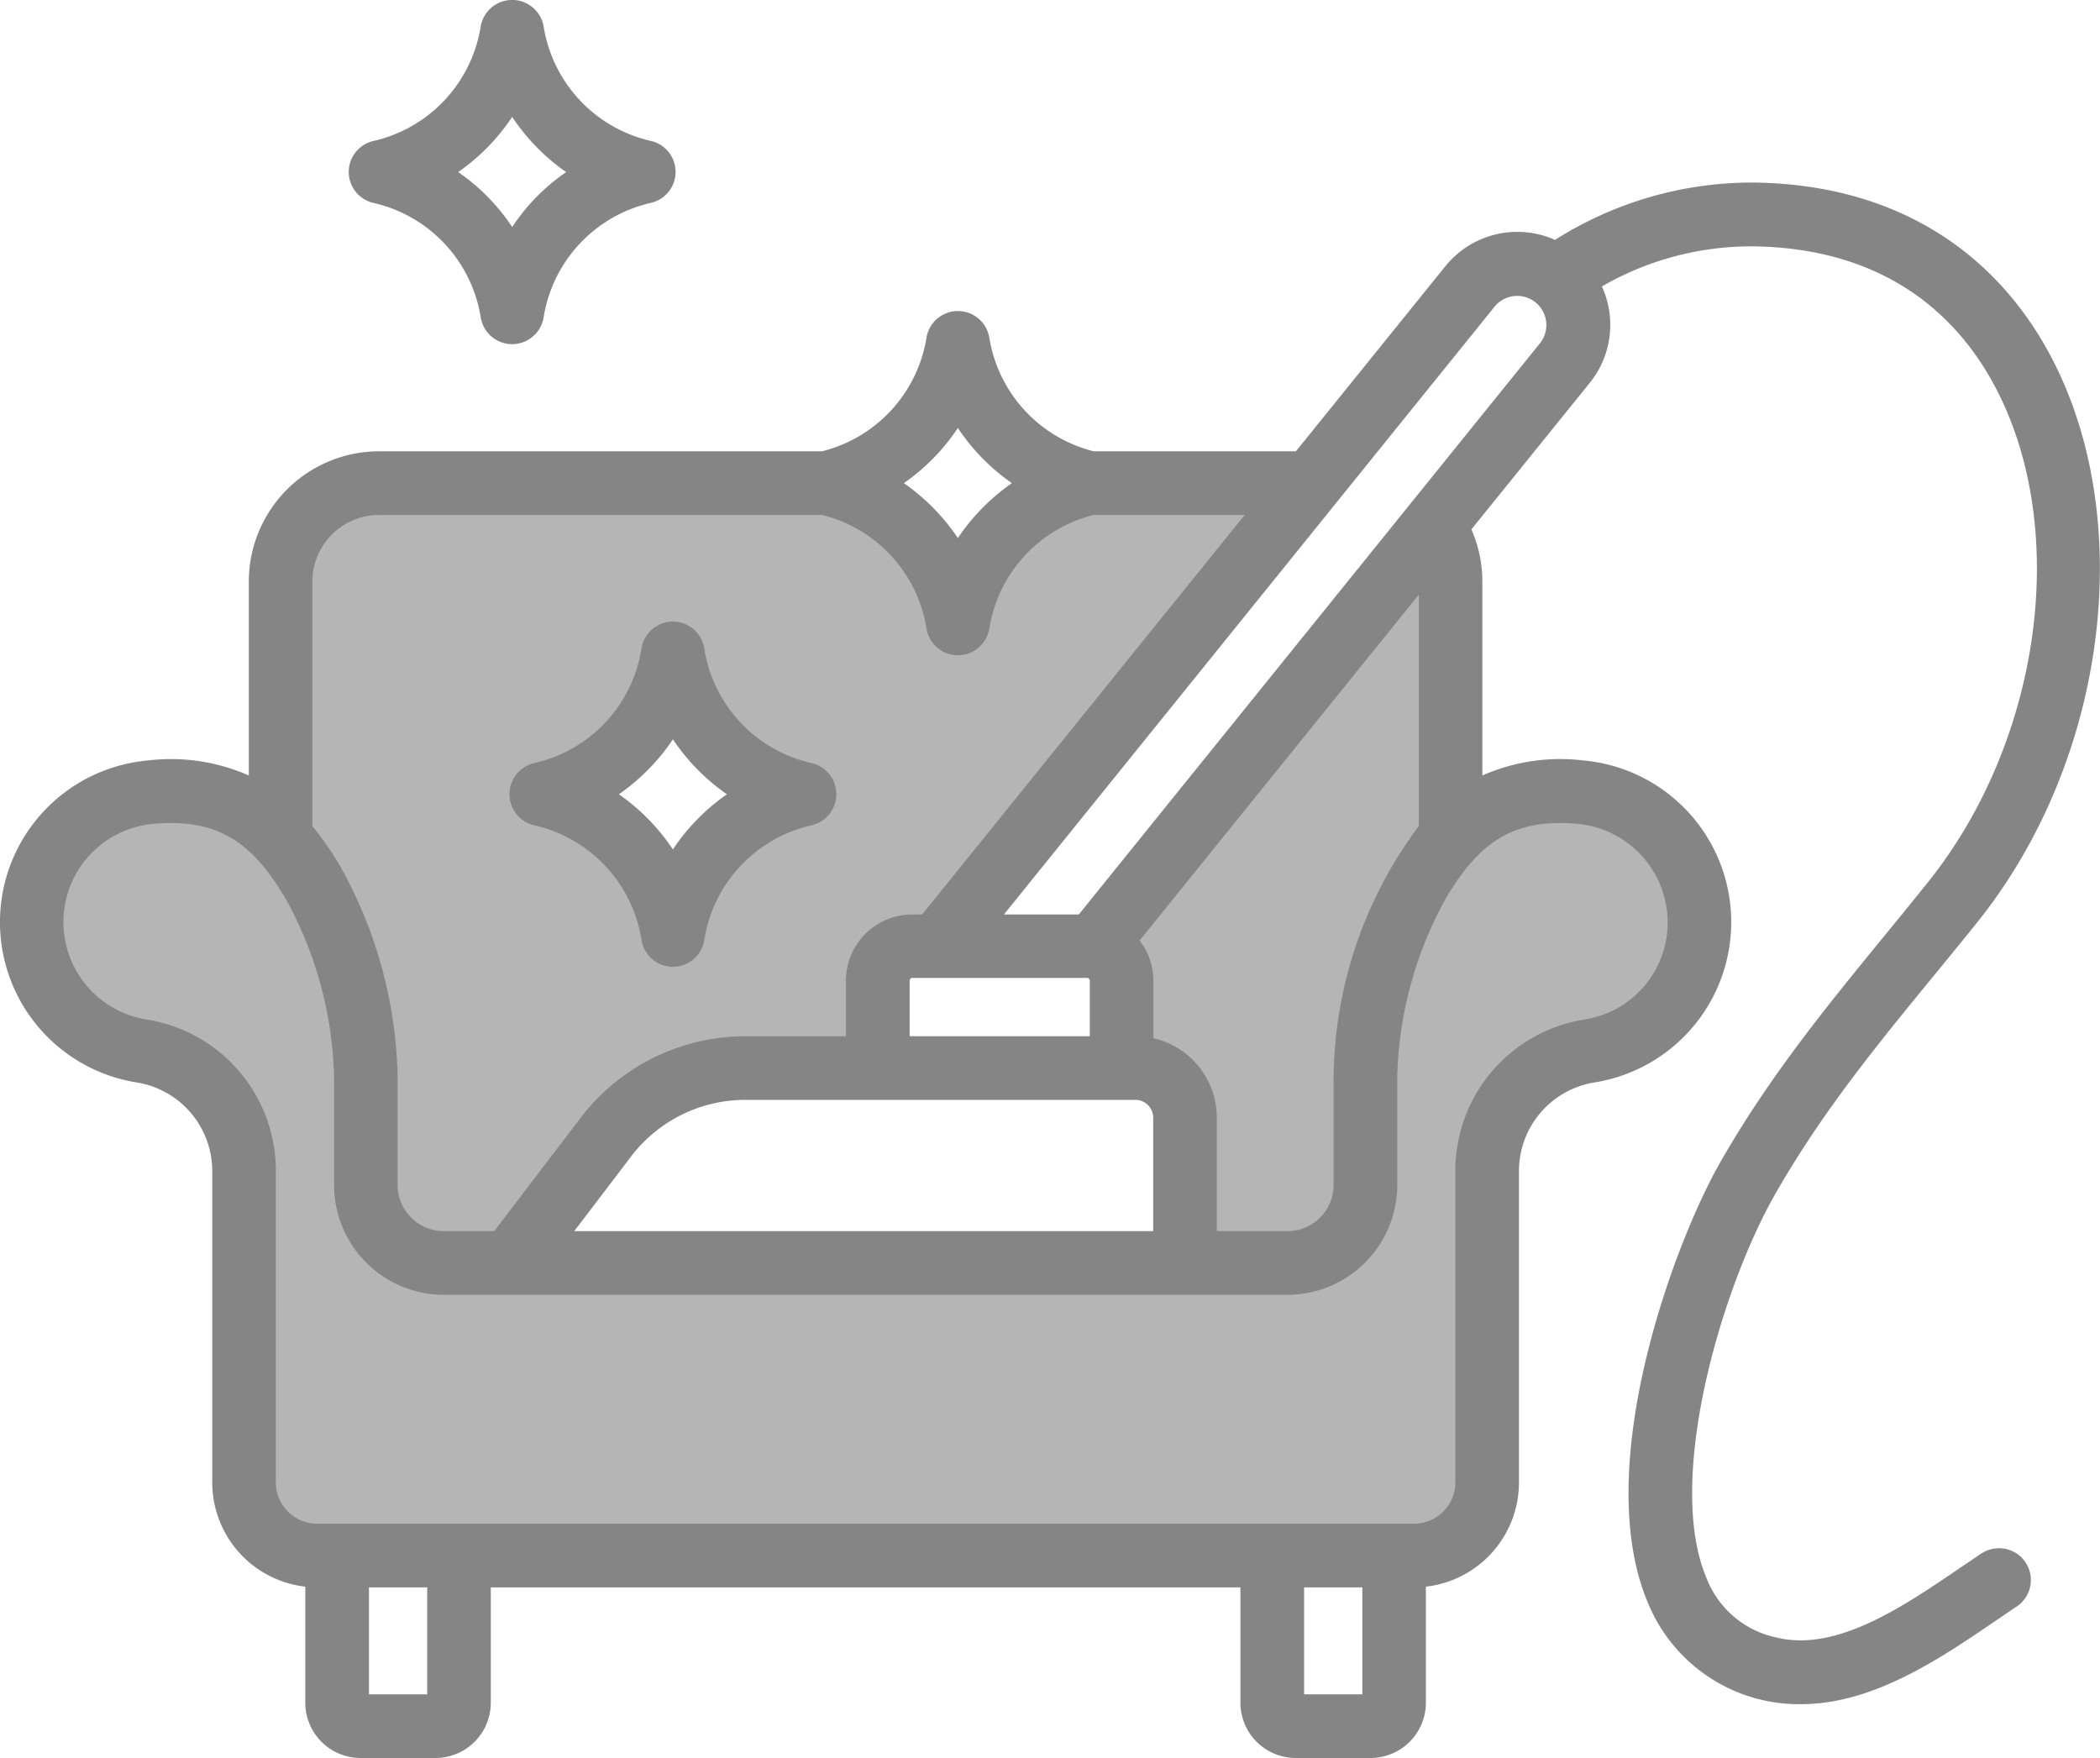 <svg xmlns="http://www.w3.org/2000/svg" xmlns:xlink="http://www.w3.org/1999/xlink" width="119" height="99.626" viewBox="0 0 119 99.626"><defs><clipPath id="a"><rect width="119" height="99.626" fill="none"/></clipPath></defs><g clip-path="url(#a)"><path d="M81.563,152.04a5.745,5.745,0,0,0,5.744-5.744v-6.142a22.257,22.257,0,0,1,2.767-10.239c1.933-3.35,4.039-4.9,7.976-4.563a6.07,6.07,0,0,1,.444,12.04,8.2,8.2,0,0,0-6.927,8.133v17.628a2.823,2.823,0,0,1-2.82,2.822H26.587a2.823,2.823,0,0,1-2.821-2.822V145.525a8.2,8.2,0,0,0-6.927-8.133,6.07,6.07,0,0,1,.445-12.04c3.927-.333,6.037,1.208,7.975,4.563a22.243,22.243,0,0,1,2.766,10.239V146.3a5.745,5.745,0,0,0,5.744,5.744ZM61.1,131.449l19.054-23.6-9.678.014a8.389,8.389,0,0,0-6.272,6.825,1.324,1.324,0,0,1-2.614,0,8.389,8.389,0,0,0-6.274-6.825l-25.22-.014A4.26,4.26,0,0,0,25.84,112.1v14.027l.11.133a23.628,23.628,0,0,1,4.723,13.893V146.3a3.1,3.1,0,0,0,3.1,3.1h3.092l4.941-6.483a11.3,11.3,0,0,1,9.189-4.562h6.042v-3.634a3.274,3.274,0,0,1,3.275-3.265Zm-13.046-15.46a1.324,1.324,0,0,0-2.614,0,8.385,8.385,0,0,1-6.447,6.869,1.327,1.327,0,0,0,0,2.587,8.421,8.421,0,0,1,6.443,6.868,1.324,1.324,0,0,0,2.614,0,8.412,8.412,0,0,1,6.445-6.868,1.327,1.327,0,0,0,0-2.587,8.384,8.384,0,0,1-6.448-6.869M89.5,111.484,72.579,132.438a3.34,3.34,0,0,1,.913,2.277v3.648l.374.085a4.135,4.135,0,0,1,3.22,4.021v6.926h4.476a3.1,3.1,0,0,0,3.1-3.1v-6.142a23.651,23.651,0,0,1,4.722-13.892l.11-.133Z" transform="translate(-8.615 -79.144)" fill="#b5b5b5" fill-rule="evenodd"/><path d="M87.279,19.434,61.131,51.825H56.889l27.823-34.47a1.652,1.652,0,0,1,2.567,2.079M80.4,46.812V33.7L64.578,53.3a3.691,3.691,0,0,1,.779,2.272v3.264a4.616,4.616,0,0,1,3.595,4.489v6.445h4a2.619,2.619,0,0,0,2.619-2.616V61.01a24.149,24.149,0,0,1,4.832-14.2m8.993-.124c-3.483-.3-5.523.867-7.518,4.324a21.876,21.876,0,0,0-2.7,10v6.142a6.226,6.226,0,0,1-6.225,6.225H25.155a6.226,6.226,0,0,1-6.225-6.225V61.01a21.86,21.86,0,0,0-2.7-10c-2.041-3.533-4.12-4.607-7.518-4.324A5.589,5.589,0,0,0,8.3,57.774a8.679,8.679,0,0,1,7.33,8.607V84.009a2.342,2.342,0,0,0,2.34,2.341h62.16a2.341,2.341,0,0,0,2.339-2.341V66.381A8.68,8.68,0,0,1,89.8,57.774a5.562,5.562,0,0,0,4.7-5.522,5.618,5.618,0,0,0-5.105-5.564M73.9,89.958h3.3v6.06H73.9Zm-49.692,6.06h-3.3v-6.06h3.3Zm37.4-40.6a.162.162,0,0,1,.147.151v3.154H51.545V55.571a.164.164,0,0,1,.149-.151ZM32.541,69.769l3.136-4.118a8.135,8.135,0,0,1,6.7-3.319H64.348a1.008,1.008,0,0,1,1,.991v6.445ZM21.479,29.184A3.779,3.779,0,0,0,17.7,32.958V46.812a18.1,18.1,0,0,1,1.647,2.4,25.449,25.449,0,0,1,3.185,11.8v6.142a2.619,2.619,0,0,0,2.618,2.616h2.854l4.8-6.294a11.759,11.759,0,0,1,9.571-4.751h5.561V55.571a3.756,3.756,0,0,1,3.756-3.746h.561L70.532,29.184H61.974a7.908,7.908,0,0,0-5.911,6.431,1.805,1.805,0,0,1-3.564,0,7.907,7.907,0,0,0-5.912-6.431Zm32.8-4.93a11.679,11.679,0,0,1-3.06,3.126,11.828,11.828,0,0,1,3.06,3.112,11.831,11.831,0,0,1,3.06-3.112,11.682,11.682,0,0,1-3.06-3.126m58,63.777q-.564.392-1.157.785c-3.33,2.272-7.107,4.848-10.523,3.966a5.433,5.433,0,0,1-3.9-3.36c-2.341-5.536.828-16.388,3.915-21.787,3.32-5.8,7.359-10.288,11.432-15.369,12.112-15.109,8.694-41.677-12.685-41.921a20.867,20.867,0,0,0-11.245,3.25,5.239,5.239,0,0,0-6.218,1.5l-8.463,10.48H61.974a7.942,7.942,0,0,1-5.911-6.431,1.805,1.805,0,0,0-3.564,0,7.941,7.941,0,0,1-5.915,6.431h-25.1A7.386,7.386,0,0,0,14.1,32.958v10.99a10.89,10.89,0,0,0-5.7-.854,9.2,9.2,0,0,0-.673,18.247,5.083,5.083,0,0,1,4.3,5.041V84.009A5.948,5.948,0,0,0,17.3,89.917V96.5a3.134,3.134,0,0,0,3.13,3.126h4.251a3.133,3.133,0,0,0,3.13-3.126V89.958H70.29V96.5a3.134,3.134,0,0,0,3.13,3.126h4.251A3.134,3.134,0,0,0,80.8,96.5V89.917a5.947,5.947,0,0,0,5.275-5.908V66.381a5.083,5.083,0,0,1,4.3-5.041A9.2,9.2,0,0,0,89.7,43.093a10.9,10.9,0,0,0-5.7.854V32.958A7.343,7.343,0,0,0,83.379,30l6.705-8.3a5.227,5.227,0,0,0,.69-5.467,16.935,16.935,0,0,1,8.551-2.272c8.3.1,12.245,4.765,14.091,8.676,3.82,8.07,2.063,19.6-4.18,27.378-4.178,5.216-8.3,9.815-11.746,15.837-2.645,4.627-7.349,17.325-4.107,24.982a9.248,9.248,0,0,0,8.65,5.743c4.577,0,8.69-3.147,12.247-5.536a1.8,1.8,0,0,0-2-3M38.131,41.9a11.829,11.829,0,0,0,3.06,3.113,11.672,11.672,0,0,0-3.06,3.126,11.675,11.675,0,0,0-3.06-3.126,11.832,11.832,0,0,0,3.06-3.113M30.274,46.77a1.809,1.809,0,0,1,0-3.526,7.9,7.9,0,0,0,6.075-6.473,1.8,1.8,0,0,1,3.564,0,7.907,7.907,0,0,0,6.076,6.473,1.809,1.809,0,0,1,0,3.526,7.925,7.925,0,0,0-6.076,6.473,1.8,1.8,0,0,1-3.564,0,7.921,7.921,0,0,0-6.075-6.473M29.024,6.626a11.651,11.651,0,0,0,3.059,3.126,11.4,11.4,0,0,0-3.059,3.113,11.468,11.468,0,0,0-3.06-3.113,11.718,11.718,0,0,0,3.06-3.126M21.167,11.5a1.8,1.8,0,0,1,0-3.512A7.937,7.937,0,0,0,27.24,1.5a1.809,1.809,0,0,1,3.566,0,7.936,7.936,0,0,0,6.073,6.486,1.8,1.8,0,0,1,0,3.512,7.936,7.936,0,0,0-6.073,6.486,1.806,1.806,0,0,1-3.566,0A7.937,7.937,0,0,0,21.167,11.5" transform="translate(0 0)" fill="#868585" fill-rule="evenodd"/></g></svg>